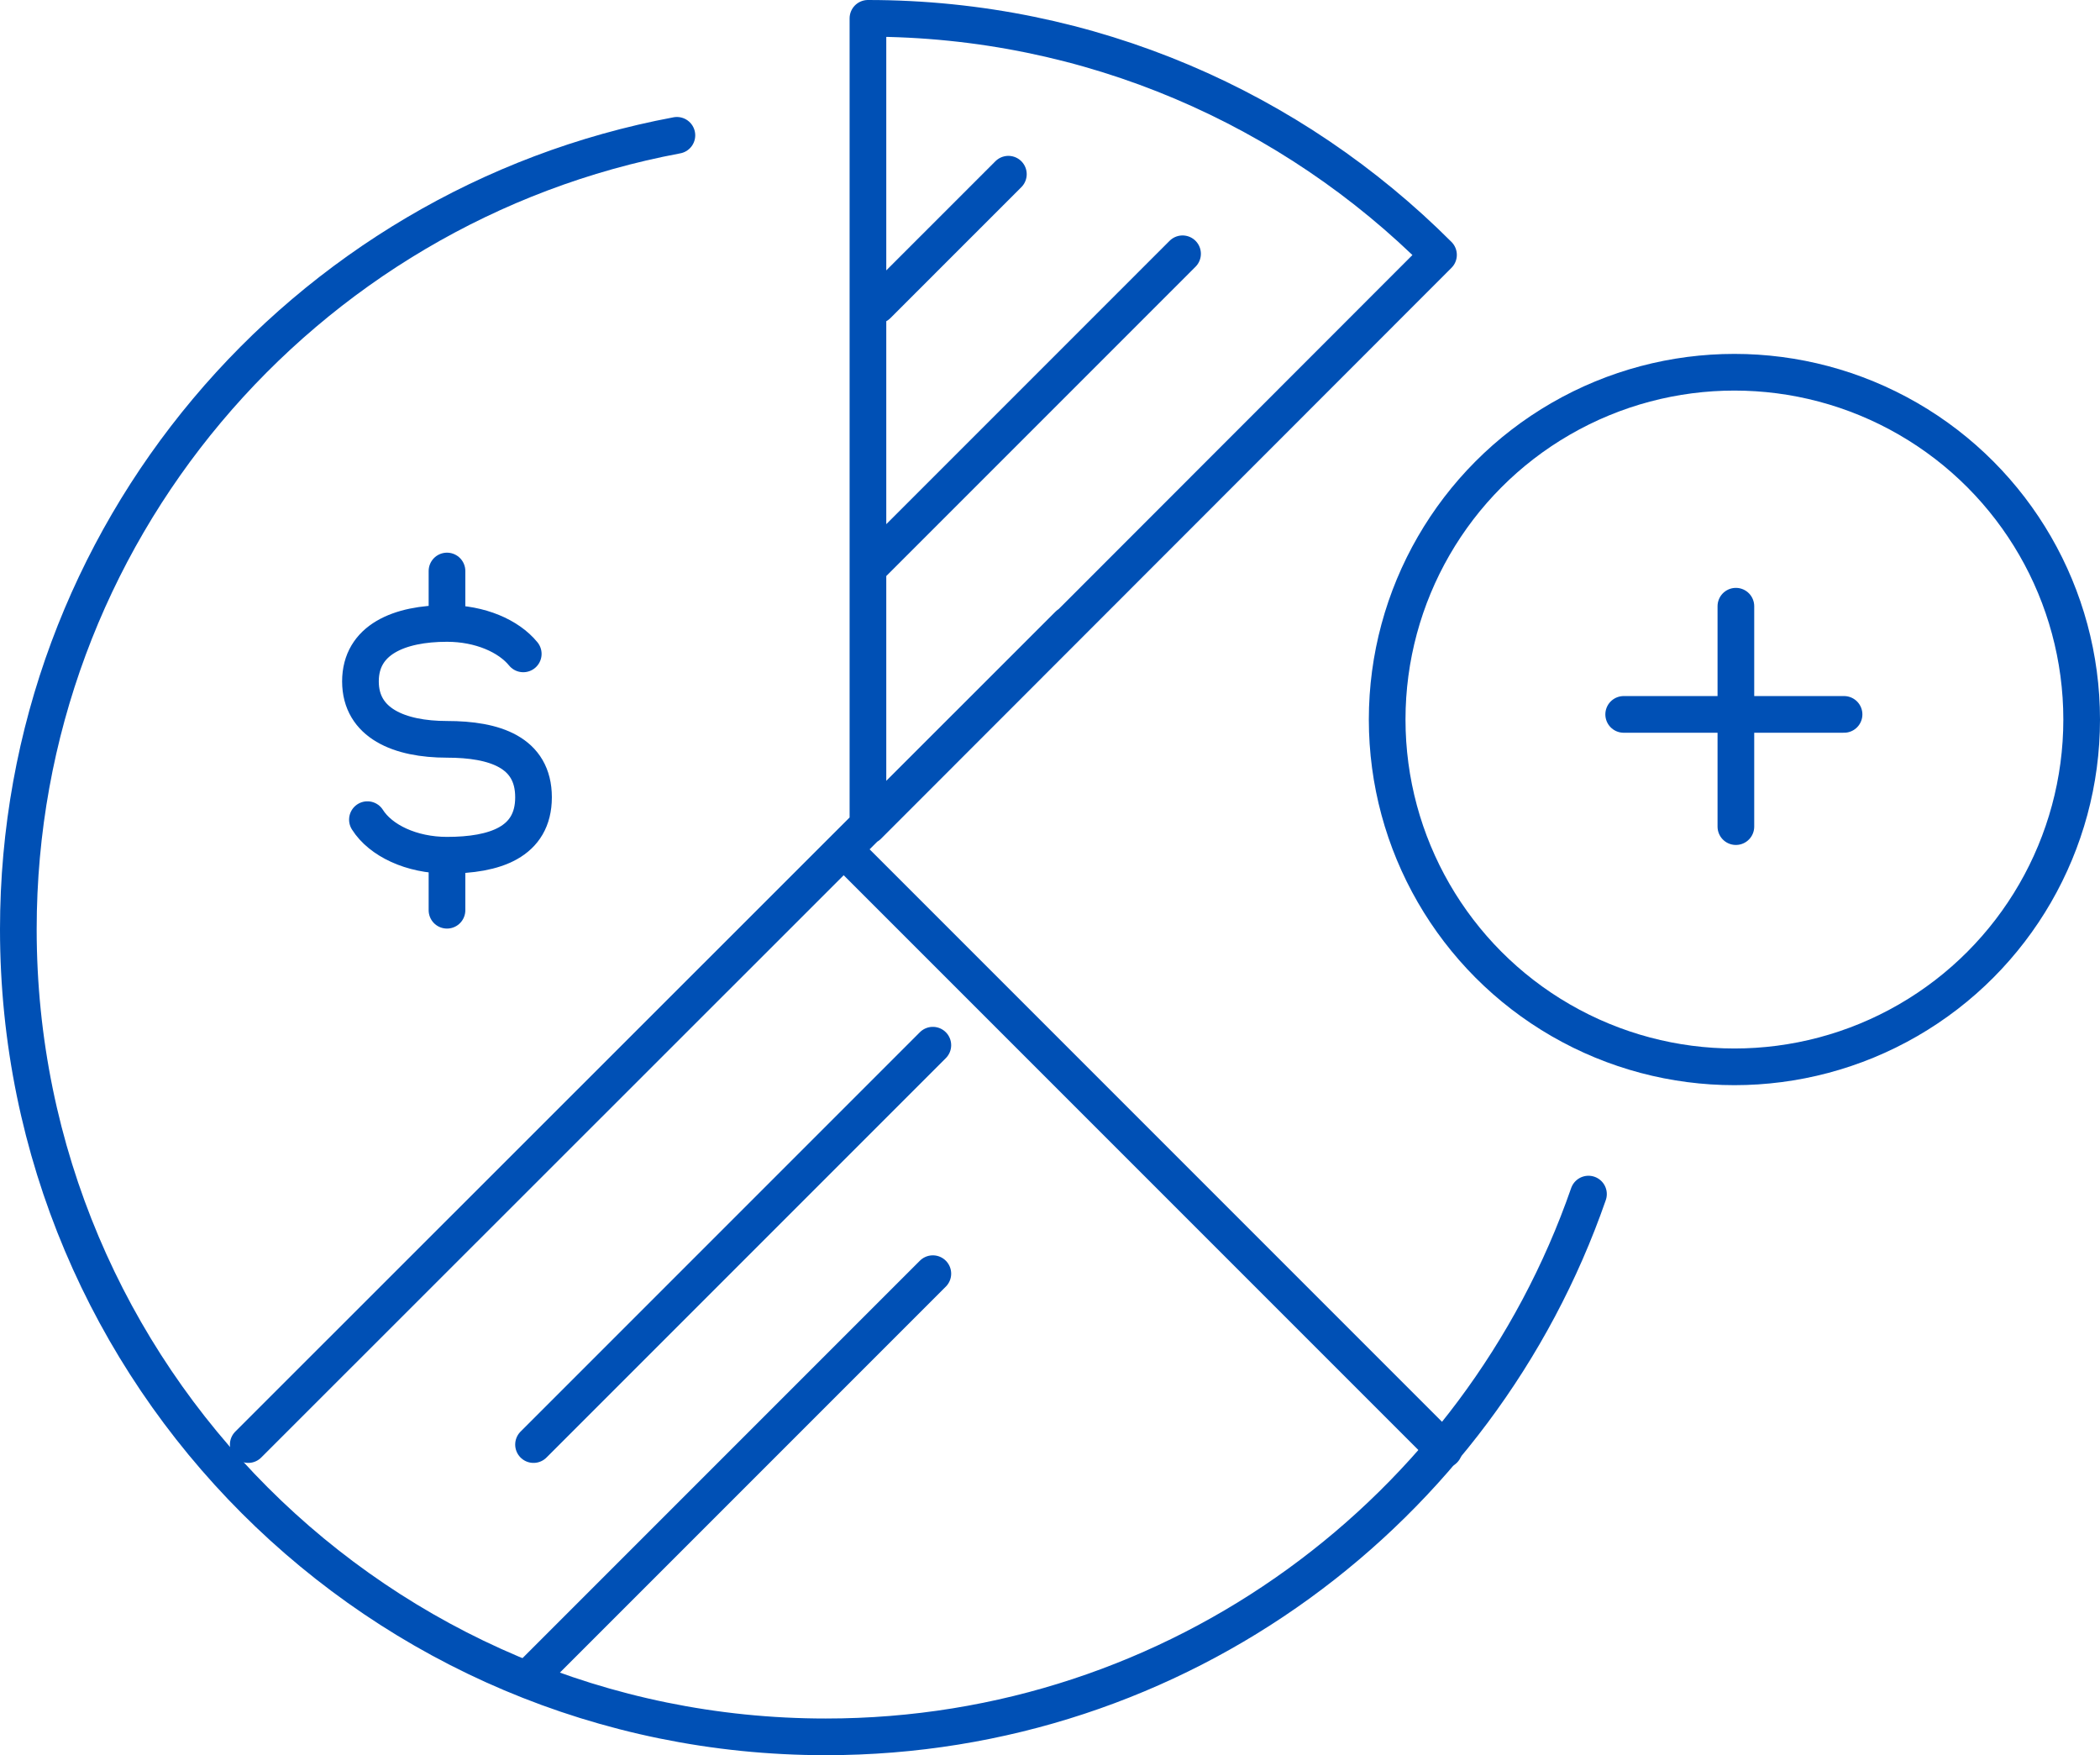 <svg id="Layer_2" xmlns="http://www.w3.org/2000/svg" viewBox="0 0 57.27 47.86"><defs><style>.cls-1{fill:none;stroke:#0050b5;stroke-linecap:round;stroke-linejoin:round}</style></defs><g id="Layer_1-2"><path class="cls-1" d="M43.32 32.56c-2.99 8.61-11.17 14.8-20.8 14.8C10.35 47.36.5 37.5.5 25.34.5 14.57 8.24 5.6 18.46 3.69"/><path class="cls-1" d="M39.23 6.95L23.67 22.52V.5c6.08 0 11.58 2.47 15.56 6.45zM23.93 8.32l3.57-3.57M23.67 15.5l8.58-8.58M6.77 39.39l22.37-22.36M14.55 39.39L25.44 28.5M14.55 45.62l10.89-10.89M39.38 39.53l-16.2-16.2"/><circle class="cls-1" cx="47.3" cy="19.62" r="9.47"/><path class="cls-1" d="M47.34 16.53v6.01M50.29 19.48h-6.01M10.02 22.35c.36.57 1.2.97 2.17.97 1.3 0 2.36-.35 2.36-1.58s-1.06-1.58-2.36-1.58c-1.3 0-2.36-.44-2.36-1.58S10.89 17 12.19 17c.9 0 1.68.34 2.08.83M12.19 16.98v-1.41M12.19 24.82V23.4"/></g></svg>